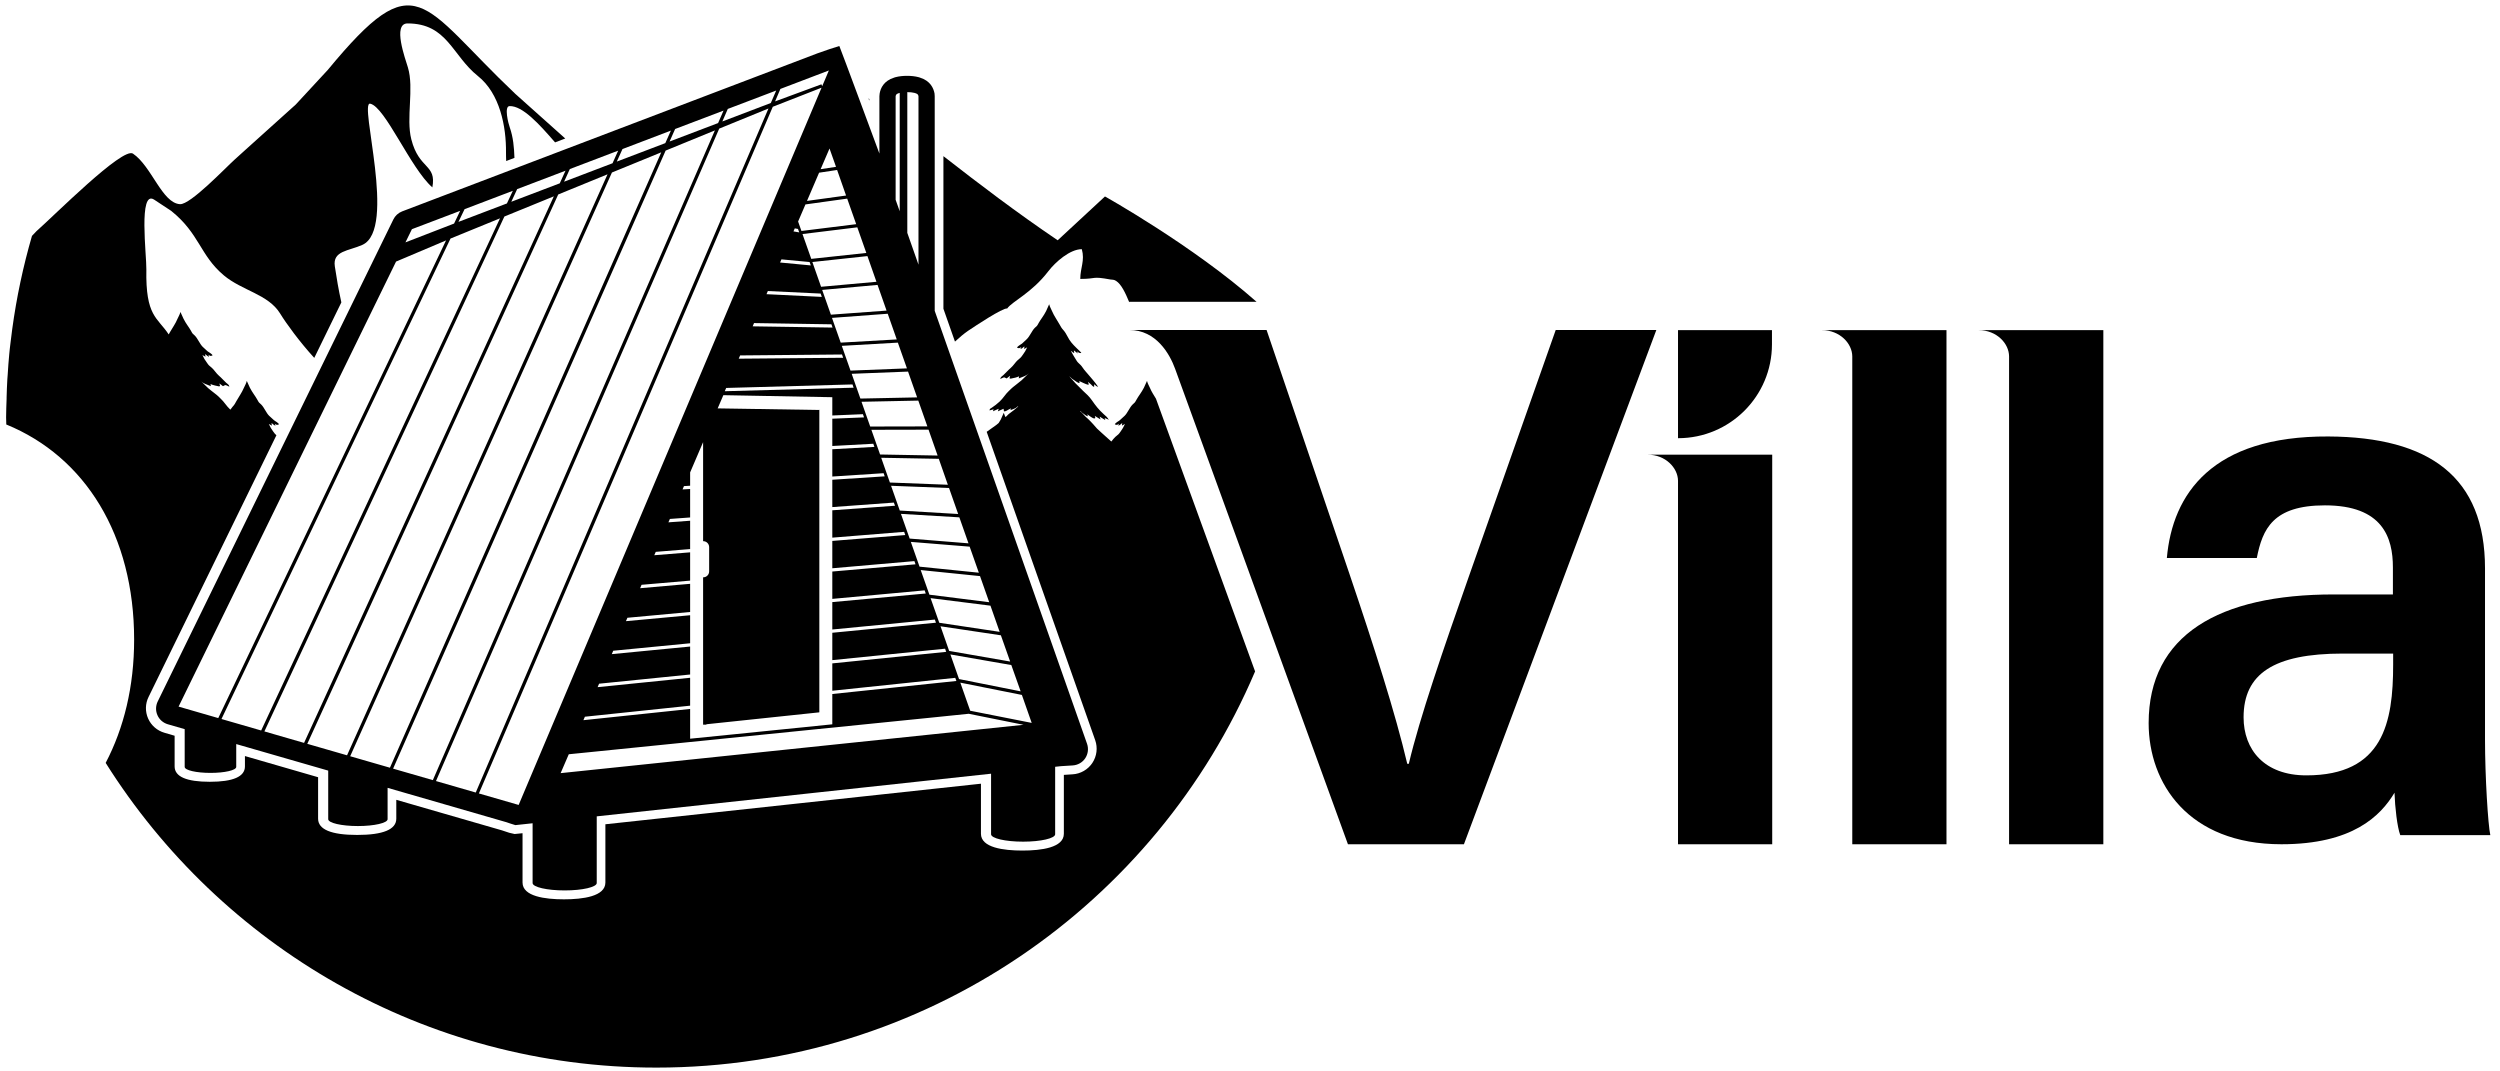 <?xml version="1.0" encoding="UTF-8"?> <svg xmlns="http://www.w3.org/2000/svg" width="245" height="105" viewBox="0 0 245 105" fill="none"><path d="M85.111 9.646C85.135 9.719 85.165 9.792 85.19 9.865V9.701C85.165 9.683 85.135 9.665 85.111 9.646Z" fill="black"></path><path d="M46.932 77.758L75.734 10.463L80.513 8.594L50.828 78.884L46.932 77.758ZM42.727 76.543L70.483 12.605L75.31 10.632L46.623 77.668L42.727 76.543ZM38.523 75.327L65.232 14.758L70.059 12.78L42.419 76.452L38.523 75.327ZM34.318 74.111L59.969 16.906L64.802 14.928L38.214 75.236L34.318 74.111ZM54.706 19.059L59.539 17.081L34.01 74.02L30.114 72.895L54.706 19.059ZM25.91 71.679L49.43 21.219L54.276 19.241L29.799 72.804L25.91 71.679ZM21.705 70.463L44.149 23.379L49.001 21.395L25.595 71.588L21.705 70.463ZM25.008 53.887L38.813 25.635L43.713 23.56L21.39 70.372L17.501 69.247L25.008 53.887ZM40.368 22.459L45.093 20.663L44.5 21.909L39.733 23.754L40.368 22.459ZM50.259 18.697L49.678 19.937L44.929 21.745L45.528 20.499L50.259 18.697ZM55.419 16.73L54.857 17.965L50.108 19.773L50.682 18.533L55.419 16.73ZM60.58 14.764L60.029 15.998L55.28 17.807L55.843 16.567L60.58 14.764ZM65.746 12.798L65.201 14.026L60.447 15.835L61.003 14.607L65.746 12.798ZM70.906 10.838L70.374 12.06L65.619 13.869L66.163 12.641L70.906 10.838ZM76.067 8.872L75.54 10.094L70.791 11.903L71.324 10.675L76.067 8.872ZM81.227 6.906L80.961 7.541L80.797 7.928L80.573 8.449L80.501 8.261L75.958 9.937L76.478 8.715L81.227 6.906ZM81.929 16.349L80.422 16.579L81.293 14.553L81.929 16.349ZM82.915 19.162L79.085 19.689L80.271 16.924L82.037 16.658L82.915 19.162ZM83.907 21.969L78.541 22.635L78.214 21.709L78.934 20.034L83.024 19.465L83.907 21.969ZM84.899 24.788L79.503 25.369L78.644 22.937L84.016 22.278L84.899 24.788ZM85.891 27.614L80.465 28.104L79.612 25.678L85.008 25.097L85.891 27.614ZM86.883 30.439L81.427 30.838L80.573 28.412L86 27.922L86.883 30.439ZM87.881 33.264L82.388 33.578L81.535 31.153L86.998 30.747L87.881 33.264ZM87.772 9.429C87.815 9.181 87.996 9.162 88.172 9.102V20.705L87.772 19.58V9.429ZM83.35 36.319L82.497 33.893L87.99 33.578L88.88 36.101L83.35 36.319ZM88.989 36.416L89.878 38.944L84.318 39.059L83.465 36.633L88.989 36.416ZM88.916 9.029C89.182 9.029 89.424 9.053 89.612 9.102C89.787 9.162 89.969 9.181 90.011 9.429V25.938L88.916 22.822V9.029ZM90.882 41.788L85.28 41.8L84.427 39.374L89.993 39.259L90.882 41.788ZM91.886 44.643L86.248 44.54L85.395 42.12L90.997 42.108L91.886 44.643ZM92.89 47.505L87.21 47.287L86.357 44.861L92.001 44.964L92.89 47.505ZM93.901 50.372L88.178 50.033L87.325 47.607L93.005 47.825L93.901 50.372ZM94.911 53.246L89.146 52.78L88.293 50.36L94.016 50.699L94.911 53.246ZM95.927 56.125L90.114 55.532L89.261 53.106L95.026 53.572L95.927 56.125ZM96.944 59.017L91.082 58.279L90.229 55.865L96.042 56.458L96.944 59.017ZM97.966 61.921L92.049 61.032L91.197 58.618L97.065 59.356L97.966 61.921ZM98.995 64.831L93.017 63.79L92.171 61.376L98.087 62.26L98.995 64.831ZM100.023 67.752L93.985 66.549L93.138 64.135L99.109 65.175L100.023 67.752ZM57.307 73.76L91.348 70.318L94.953 69.948L94.99 69.961L100.307 71.031L54.941 75.768L55.74 73.917L57.307 73.76ZM83.544 37.674L83.653 37.995L71.027 38.34L71.166 38.019L83.544 37.674ZM82.515 34.74L82.63 35.061L72.394 35.151L72.534 34.831L82.515 34.74ZM81.481 31.782L81.59 32.102L73.762 31.981L73.895 31.661L81.481 31.782ZM80.422 28.769L80.537 29.096L75.117 28.83L75.25 28.521L80.422 28.769ZM77.76 22.677L77.888 22.381L78.202 22.435L78.323 22.774L77.76 22.677ZM79.339 25.678L79.46 26.011L76.448 25.726L76.581 25.418L79.339 25.678ZM58.565 67.341L58.71 67.002L67.633 66.101V63.361L59.956 64.105L60.096 63.772L67.633 63.04V60.293L61.342 60.874L61.487 60.541L67.633 59.973V57.214L62.733 57.644L62.872 57.311L67.633 56.9V54.129L64.119 54.413L64.264 54.081L67.633 53.808V51.032L65.504 51.189L65.649 50.856L67.633 50.711V47.922L66.889 47.964L67.028 47.638L67.633 47.601V46.295L68.904 43.33V53.034H68.91C69.237 53.034 69.497 53.294 69.497 53.621V55.992C69.497 56.319 69.237 56.579 68.91 56.579H68.904V71.019H69.225V70.977L80.295 69.809V40.179L70.332 40.021L70.888 38.727L81.566 38.926V40.717L84.566 40.59L84.675 40.904L81.566 41.032V43.706L85.583 43.488L85.691 43.796L81.566 44.026V46.7L86.593 46.373L86.702 46.682L81.566 47.015V49.694L87.597 49.253L87.712 49.562L81.566 50.009V52.689L88.607 52.12L88.716 52.435L81.566 53.01V55.69L89.612 54.988L89.721 55.303L81.566 56.01V58.69L90.616 57.855L90.725 58.164L81.566 59.005V61.691L91.614 60.717L91.723 61.025L81.566 62.011V64.692L92.618 63.572L92.727 63.881L81.566 65.012V67.692L93.616 66.428L93.725 66.736L81.566 68.013V70.983L72.019 71.951L67.633 72.393V69.477L57.174 70.578L57.319 70.239L67.633 69.156V66.422L58.565 67.341ZM101.106 70.844L95.08 69.652L94.869 69.059L94.112 66.9L100.144 68.103L101.106 70.844ZM106.532 72.895L91.602 30.463V9.429C91.602 9.344 91.596 9.253 91.584 9.162C91.487 8.63 91.166 7.922 90.162 7.608L90.132 7.596C90.09 7.583 90.047 7.571 90.005 7.559C89.678 7.475 89.303 7.432 88.892 7.432C88.48 7.432 88.105 7.475 87.778 7.559C87.736 7.571 87.694 7.583 87.651 7.596L87.621 7.608C86.617 7.922 86.296 8.63 86.206 9.162C86.188 9.253 86.181 9.344 86.181 9.429V15.049C86.181 15.049 82.388 4.795 82.255 4.51C81.929 4.595 80.749 4.994 80.102 5.23L39.406 20.717C39.031 20.862 38.722 21.147 38.547 21.51L15.456 68.745C15.25 69.168 15.238 69.664 15.432 70.094C15.619 70.523 15.994 70.844 16.442 70.977L18.099 71.455V75.157C18.099 75.484 19.237 75.744 20.628 75.744C22.026 75.744 23.151 75.484 23.151 75.157V72.919L32.165 75.52V80.281C32.165 80.65 33.465 80.953 35.075 80.953C36.684 80.953 37.984 80.65 37.984 80.281V77.208L49.569 80.559C50.005 80.711 50.108 80.735 50.507 80.862C50.513 80.862 51.118 80.795 52.195 80.68V86.537C52.195 86.936 53.605 87.262 55.341 87.262C57.071 87.262 58.48 86.936 58.48 86.537V80.003C68.97 78.872 87.228 76.893 97.125 75.823V81.757C97.125 82.157 98.529 82.483 100.265 82.483C102.001 82.483 103.405 82.157 103.405 81.757V75.145C103.774 75.103 103.967 75.085 103.967 75.085L105.123 75.012C105.625 74.982 106.079 74.722 106.357 74.304C106.629 73.887 106.696 73.367 106.532 72.895Z" fill="black"></path><path d="M152.461 32.338L143.967 56.44C141.439 63.639 139.122 70.354 138.063 74.855H137.912C136.744 69.894 134.675 63.415 132.249 56.252L124.125 32.338H110.67C113.308 32.338 114.633 34.692 115.159 36.138L132.098 82.737H143.465L162.322 32.338H152.461Z" fill="black"></path><path d="M94.875 32.417L95.014 32.326C95.462 32.024 98.281 30.142 98.704 30.233C99.176 29.549 101.106 28.715 102.733 26.585C103.429 25.678 104.857 24.419 106.018 24.419C106.333 25.551 105.867 26.234 105.867 27.335C107.549 27.335 106.92 27.045 108.819 27.39C109.055 27.432 109.134 27.378 109.376 27.529C109.89 27.856 110.283 28.691 110.67 29.628V29.574H123.139C116.92 24.075 108.287 19.253 108.287 19.253L103.653 23.548C99.545 20.765 96.055 18.104 92.455 15.303V30.257L93.586 33.476C94.022 33.076 94.451 32.707 94.875 32.417Z" fill="black"></path><path d="M113.284 39.072C113.078 38.727 112.854 38.4 112.697 38.019C112.588 37.765 112.479 37.614 112.406 37.329L112.104 37.995C111.868 38.461 111.553 38.836 111.39 39.144C111.166 39.544 111.257 39.38 110.985 39.653C110.7 39.937 110.507 40.457 110.223 40.741C110.071 40.887 109.914 41.026 109.745 41.177C109.63 41.28 109.297 41.431 109.255 41.588C109.472 41.679 109.503 41.631 109.678 41.516C109.612 41.649 109.575 41.649 109.624 41.715C109.896 41.57 109.884 41.486 109.981 41.473L109.944 41.715L110.247 41.546C110.011 42.018 110.096 41.885 109.835 42.266C109.599 42.605 109.636 42.532 109.309 42.81C109.194 42.913 109.055 43.089 108.91 43.27L107.954 42.411C107.434 41.951 107.561 42.06 107.119 41.558C106.968 41.383 106.859 41.292 106.708 41.129C106.599 41.014 106.496 40.947 106.381 40.832C106.218 40.675 106.079 40.481 105.903 40.348C105.855 40.312 105.849 40.318 105.885 40.282C105.982 40.409 106.091 40.487 106.218 40.572C106.333 40.651 106.478 40.784 106.617 40.796L106.55 40.596C106.714 40.711 107.077 41.026 107.264 41.008C107.397 40.989 107.319 40.893 107.289 40.76L107.851 41.104L107.766 40.832L108.323 41.171L108.256 40.965L108.668 41.135C108.408 40.766 108.474 40.88 108.178 40.602C107.645 40.112 107.41 39.804 106.998 39.217C106.75 38.86 106.454 38.588 106.139 38.303L105.758 37.922C105.601 37.753 105.401 37.59 105.262 37.408C105.171 37.293 104.832 36.96 104.796 36.87C105.056 37.13 105.056 37.118 105.347 37.311C105.468 37.396 105.939 37.747 105.764 37.342C105.909 37.408 106.436 37.668 106.599 37.698L106.708 37.686L106.623 37.414L106.919 37.674C106.998 37.747 107.113 37.922 107.228 37.898V37.656C107.337 37.741 107.482 37.91 107.615 37.898C107.143 37.233 107.034 37.178 106.587 36.628C106.466 36.483 106.357 36.374 106.236 36.216C106.115 36.071 106.03 35.896 105.897 35.769C105.776 35.642 105.613 35.521 105.528 35.381C105.486 35.315 104.947 34.456 104.978 34.413H105.02C105.093 34.51 105.153 34.571 105.274 34.589L105.238 34.335L105.625 34.643L105.546 34.432C105.667 34.529 105.825 34.668 105.97 34.565C105.794 34.383 105.637 34.232 105.462 34.069C105.111 33.724 104.844 33.434 104.609 32.962C104.506 32.762 104.367 32.526 104.227 32.369C104.016 32.139 103.973 32.036 103.822 31.77C103.586 31.346 103.302 30.965 103.108 30.506C103.005 30.251 102.89 30.1 102.818 29.816L102.521 30.481C102.286 30.953 101.971 31.322 101.802 31.631C101.584 32.03 101.675 31.867 101.402 32.139C101.118 32.429 100.924 32.944 100.634 33.228C100.489 33.373 100.331 33.512 100.162 33.669C100.041 33.766 99.714 33.917 99.672 34.075C99.89 34.166 99.914 34.117 100.096 34.002C100.023 34.135 99.993 34.141 100.041 34.202C100.313 34.057 100.295 33.978 100.398 33.96L100.362 34.202L100.664 34.038C100.428 34.504 100.513 34.371 100.247 34.752C100.011 35.091 100.047 35.019 99.727 35.303C99.539 35.46 99.303 35.847 99.049 36.059C98.795 36.271 98.583 36.531 98.335 36.755C98.202 36.87 98.057 36.936 98.021 37.142C98.45 36.96 98.323 36.924 98.65 37.087C98.68 37.063 98.995 36.815 98.995 36.821L98.928 37.075C98.976 37.093 99.007 37.112 99.055 37.106L99.394 37.033C99.557 37.009 99.769 36.918 99.872 36.882L99.835 37.087L100.398 36.864C100.737 36.712 100.797 36.579 100.846 36.561L100.114 37.269C99.878 37.481 99.194 37.977 99.079 38.11C98.989 38.207 98.94 38.255 98.849 38.334C98.565 38.588 98.293 39.053 97.96 39.356C97.706 39.586 97.446 39.798 97.168 39.973C97.071 40.028 96.974 40.076 96.974 40.221L97.373 40.112L97.307 40.306L97.875 40.058L97.791 40.312L98.347 40.058L98.39 40.312C98.48 40.324 98.577 40.288 98.644 40.251C98.777 40.185 98.946 40.064 99.085 40.015L99.013 40.197C99.261 40.1 99.515 40.04 99.714 39.846C99.739 39.822 99.739 39.798 99.769 39.822C99.769 39.81 99.775 39.834 99.781 39.84C99.491 40.088 99.224 40.318 98.898 40.542C98.819 40.596 98.759 40.669 98.686 40.741C98.632 40.796 98.589 40.832 98.541 40.88C98.48 40.754 98.42 40.626 98.371 40.451L98.075 41.116C98.008 41.237 97.942 41.34 97.869 41.455C97.785 41.516 97.712 41.594 97.627 41.655L96.708 42.308C96.708 42.314 96.702 42.32 96.696 42.32L107.331 72.544C107.591 73.282 107.488 74.111 107.053 74.764C106.623 75.418 105.891 75.841 105.111 75.883L104.258 75.938V81.709C104.258 83.07 102.05 83.355 100.198 83.355C98.341 83.355 96.133 83.07 96.133 81.709V76.803L59.328 80.778V86.488C59.328 87.849 57.119 88.134 55.268 88.134C53.417 88.134 51.209 87.849 51.209 86.488V81.655C50.707 81.709 50.441 81.733 50.435 81.733L49.908 81.612C49.678 81.546 49.533 81.497 49.194 81.376L38.837 78.382V80.233C38.837 81.286 37.549 81.824 35.002 81.824C32.461 81.824 31.173 81.286 31.173 80.233V76.168L24.004 74.093V75.109C24.004 76.113 22.842 76.615 20.562 76.615C18.275 76.615 17.113 76.113 17.113 75.109V72.102L16.121 71.812C15.402 71.606 14.821 71.098 14.518 70.421C14.216 69.737 14.228 68.963 14.561 68.297L27.089 42.653C26.962 42.544 26.932 42.514 26.756 42.266C26.496 41.885 26.581 42.018 26.345 41.546L26.648 41.715L26.605 41.473C26.714 41.486 26.696 41.57 26.968 41.715C27.017 41.649 26.98 41.649 26.914 41.516C27.089 41.631 27.119 41.679 27.337 41.588C27.295 41.431 26.962 41.28 26.847 41.177C26.672 41.026 26.521 40.887 26.369 40.741C26.085 40.457 25.891 39.937 25.607 39.653C25.329 39.38 25.426 39.544 25.202 39.144C25.038 38.836 24.724 38.461 24.488 37.995L24.186 37.329C24.119 37.614 24.004 37.765 23.895 38.019C23.701 38.479 23.417 38.86 23.181 39.283C23.036 39.55 22.988 39.653 22.782 39.876C22.715 39.955 22.649 40.046 22.582 40.142C22.57 40.13 22.552 40.124 22.54 40.112C22.207 39.81 21.935 39.344 21.651 39.096C21.56 39.011 21.512 38.963 21.421 38.866C21.306 38.733 20.616 38.237 20.386 38.025L19.66 37.317C19.703 37.336 19.763 37.469 20.102 37.62L20.665 37.844L20.628 37.638C20.731 37.674 20.943 37.765 21.106 37.789L21.445 37.862C21.493 37.868 21.524 37.85 21.566 37.831L21.499 37.577C21.506 37.571 21.82 37.819 21.85 37.844C22.177 37.68 22.056 37.717 22.48 37.898C22.443 37.692 22.298 37.626 22.165 37.511C21.917 37.287 21.705 37.027 21.451 36.815C21.197 36.597 20.961 36.216 20.773 36.059C20.453 35.781 20.483 35.847 20.253 35.508C19.987 35.127 20.072 35.261 19.836 34.795L20.138 34.958L20.102 34.716C20.205 34.734 20.187 34.813 20.459 34.958C20.507 34.898 20.477 34.891 20.404 34.758C20.586 34.873 20.61 34.922 20.828 34.831C20.786 34.674 20.459 34.522 20.338 34.426C20.169 34.268 20.011 34.129 19.86 33.984C19.576 33.7 19.382 33.185 19.098 32.895C18.826 32.623 18.916 32.786 18.698 32.387C18.529 32.078 18.215 31.709 17.985 31.238L17.682 30.572C17.61 30.856 17.495 31.008 17.386 31.262C17.198 31.721 16.914 32.103 16.672 32.526C16.617 32.629 16.575 32.702 16.533 32.774C15.414 31.08 14.258 31.014 14.343 26.404C14.373 25.067 13.55 18.539 15.111 19.568L16.781 20.669C19.57 22.913 19.588 25.012 21.935 26.985C23.72 28.485 26.291 28.836 27.452 30.723C28.039 31.685 29.346 33.482 30.798 35.073L33.453 29.634C33.181 28.418 32.975 27.184 32.812 26.095C32.588 24.565 34.161 24.607 35.516 23.996C38.922 22.466 35.135 9.913 36.279 10.161C37.755 10.475 40.229 16.489 42.37 18.364C42.8 16.059 41.07 16.646 40.308 13.651C39.775 11.564 40.598 8.673 39.975 6.61C39.727 5.775 38.438 2.296 39.939 2.296C43.84 2.296 44.3 5.43 46.841 7.457C48.983 9.163 49.618 12.387 49.588 14.958C49.582 15.236 49.6 15.509 49.606 15.781L50.416 15.472C50.38 14.438 50.295 13.446 49.957 12.484C49.818 12.109 49.382 10.409 49.938 10.397C51.215 10.366 52.812 12.127 54.397 13.954L55.395 13.573L50.501 9.199C41.161 0.354 40.888 -3.759 32.123 6.852L28.983 10.245L24.083 14.656L23.006 15.63C22.08 16.464 18.656 20.07 17.64 20.009C15.885 19.907 14.869 16.301 13.03 15.055C12.02 14.371 5.268 21.171 3.575 22.653L3.133 23.119C2.274 26.083 1.621 29.138 1.197 32.26C1.137 32.708 1.076 33.155 1.028 33.609C0.985 33.972 0.937 34.335 0.907 34.698C0.84 35.363 0.798 36.035 0.755 36.7C0.743 36.858 0.725 37.015 0.719 37.172C0.683 37.759 0.665 38.358 0.647 38.951C0.647 38.993 0.647 39.035 0.647 39.084C0.628 39.683 0.598 40.288 0.598 40.899C0.598 41.135 0.616 41.364 0.616 41.6C8.348 44.764 13.145 52.453 13.145 62.683C13.145 67.281 12.141 71.358 10.356 74.764C21.633 92.695 41.578 104.625 64.324 104.625C90.682 104.625 113.302 88.618 122.999 65.799L113.284 39.072Z" fill="black"></path><path d="M234.529 64.05H229.593C222.805 64.05 219.871 66.047 219.871 70.299C219.871 73.469 221.91 75.986 226.018 75.986C233.567 75.986 234.529 70.808 234.529 65.127V64.05ZM243.531 72.495C243.531 76.077 243.827 80.862 244.051 81.842H235.225C234.929 81.056 234.705 79.108 234.662 77.686C233.295 79.967 230.549 82.737 223.58 82.737C214.439 82.737 210.567 76.748 210.567 70.868C210.567 62.229 217.457 58.255 228.704 58.255H234.505V55.611C234.505 52.677 233.501 49.525 227.844 49.525C222.739 49.525 221.728 51.848 221.166 54.685H212.352C212.902 48.412 216.78 42.719 228.177 42.774C238.105 42.828 243.531 46.754 243.531 55.708V72.495Z" fill="black"></path><path d="M181.523 32.356H178.553C180.301 32.356 181.517 33.663 181.523 34.922V82.737H190.755V32.356H181.523Z" fill="black"></path><path d="M196.889 32.356H193.918C195.673 32.356 196.883 33.663 196.889 34.922V82.737H206.127V32.356H196.889Z" fill="black"></path><path d="M164.445 44.559H161.475C163.223 44.559 164.439 45.859 164.445 47.118V82.737H173.677V44.559H164.445Z" fill="black"></path><path d="M173.652 33.754V32.356H164.445V42.943C164.451 42.943 164.457 42.943 164.463 42.943C169.533 42.937 173.646 38.83 173.652 33.754Z" fill="black"></path></svg> 